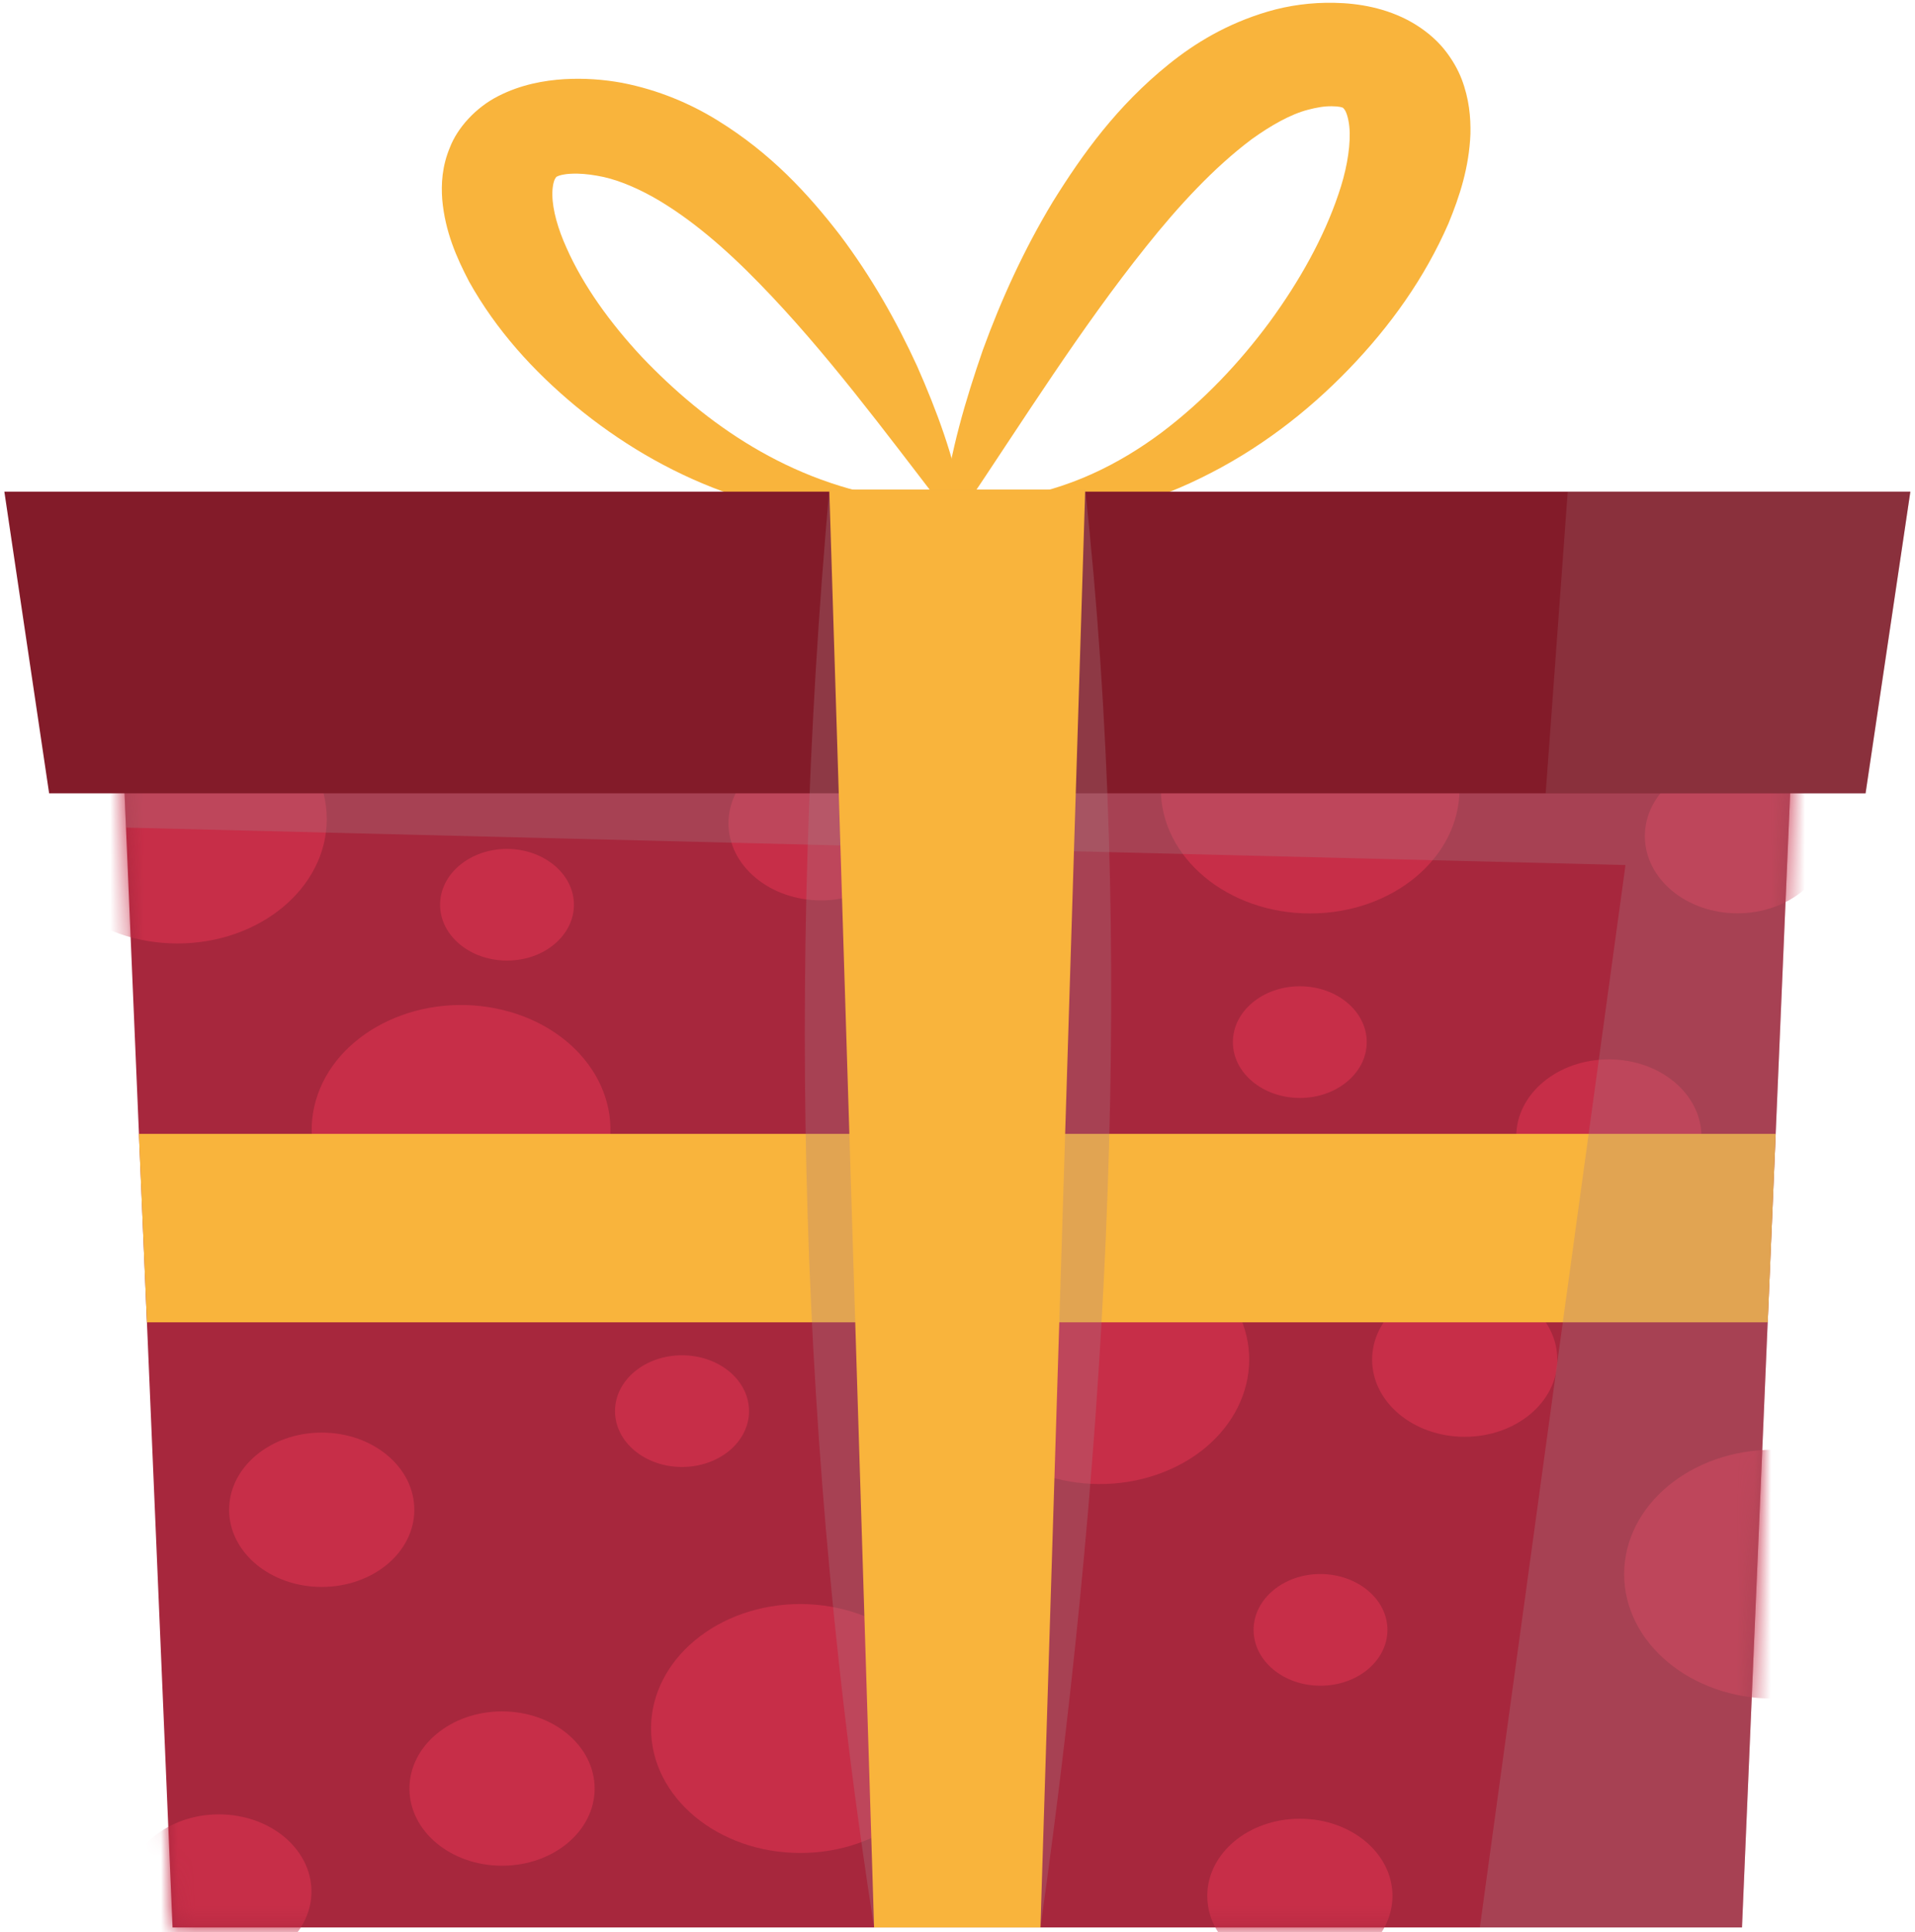<?xml version="1.0" encoding="UTF-8"?> <svg xmlns="http://www.w3.org/2000/svg" width="113" height="114" viewBox="0 0 113 114" fill="none"> <path d="M55.691 29.756C56.079 26.643 56.963 23.638 57.996 20.649C59.079 17.677 60.41 14.746 62.129 11.898C63.887 9.075 65.904 6.26 68.974 3.785C70.504 2.552 72.381 1.401 74.815 0.681C76.027 0.325 77.368 0.134 78.759 0.167C80.13 0.192 81.799 0.457 83.309 1.318C84.044 1.74 84.71 2.287 85.197 2.883C85.674 3.47 86.022 4.083 86.25 4.671C86.697 5.847 86.787 6.923 86.767 7.908C86.687 9.878 86.131 11.584 85.465 13.198C84.064 16.402 82.048 19.233 79.594 21.775C77.15 24.308 74.239 26.56 70.832 28.216C67.474 29.872 63.42 30.906 59.576 30.401V29.4C63.063 28.886 66.013 27.404 68.527 25.533C71.03 23.646 73.146 21.394 74.915 19.002C76.673 16.601 78.114 14.026 78.978 11.46C79.415 10.193 79.663 8.901 79.644 7.842C79.634 7.32 79.534 6.865 79.415 6.6C79.355 6.467 79.286 6.401 79.256 6.368C79.216 6.343 79.216 6.351 79.206 6.343C79.206 6.343 79.028 6.269 78.59 6.269C78.153 6.26 77.686 6.343 77.18 6.476C76.156 6.741 75.004 7.395 73.871 8.206C71.626 9.887 69.53 12.163 67.623 14.556C63.768 19.374 60.43 24.722 56.844 30.054L55.691 29.756Z" fill="#F9B43C"></path> <path d="M55.751 30.054C52.165 25.401 48.737 20.748 44.803 16.716C42.856 14.713 40.73 12.859 38.505 11.608C37.392 10.996 36.28 10.54 35.227 10.367C34.71 10.276 34.183 10.226 33.716 10.251C33.26 10.267 32.991 10.358 32.922 10.392C32.862 10.433 32.852 10.375 32.753 10.549C32.663 10.706 32.584 11.07 32.594 11.509C32.604 12.395 32.932 13.529 33.428 14.622C34.412 16.849 36.001 19.051 37.859 21.046C41.624 25.003 46.572 28.505 52.96 29.441V30.36C49.532 30.823 45.886 30.194 42.667 29.002C39.409 27.81 36.498 26.047 33.965 23.96C31.441 21.866 29.276 19.465 27.686 16.625C26.931 15.185 26.265 13.653 26.097 11.791C26.027 10.863 26.077 9.82 26.554 8.686C26.991 7.56 28.044 6.36 29.395 5.673C30.736 4.985 32.117 4.745 33.299 4.671C34.481 4.605 35.604 4.687 36.697 4.886C38.873 5.308 40.76 6.128 42.33 7.097C45.489 9.042 47.694 11.443 49.582 13.893C51.44 16.369 52.9 18.952 54.112 21.593C55.284 24.25 56.278 26.933 56.804 29.747L55.751 30.054Z" fill="#F9B43C"></path> <path d="M106.318 30.674L6.665 30.674L10.182 113.727H102.791L106.318 30.674Z" fill="#A7273D"></path> <mask id="mask0_138_3692" style="mask-type:luminance" maskUnits="userSpaceOnUse" x="6" y="30" width="101" height="84"> <path d="M106.318 30.674L6.665 30.674L10.182 113.727H102.791L106.318 30.674Z" fill="white"></path> </mask> <g mask="url(#mask0_138_3692)"> <path d="M35.782 68.33C36.9 64.383 33.967 60.428 29.231 59.496C24.495 58.564 19.749 61.008 18.63 64.955C17.512 68.902 20.445 72.857 25.181 73.789C29.918 74.721 34.664 72.277 35.782 68.33Z" fill="#C72E48"></path> <path d="M19.282 48.325C19.282 52.381 15.338 55.668 10.47 55.668C5.602 55.668 1.658 52.381 1.658 48.325C1.658 44.268 5.602 40.981 10.47 40.981C15.338 40.981 19.282 44.268 19.282 48.325Z" fill="#C72E48"></path> <path d="M56.04 101.987C56.04 106.044 52.096 109.331 47.228 109.331C42.36 109.331 38.416 106.044 38.416 101.987C38.416 97.931 42.36 94.644 47.228 94.644C52.096 94.652 56.04 97.939 56.04 101.987Z" fill="#C72E48"></path> <path d="M113.462 92.881C113.462 96.938 109.518 100.224 104.65 100.224C99.782 100.224 95.838 96.938 95.838 92.881C95.838 88.824 99.782 85.538 104.65 85.538C109.518 85.538 113.462 88.824 113.462 92.881Z" fill="#C72E48"></path> <path d="M68.272 87.004C72.768 85.452 74.903 81.156 73.041 77.409C71.178 73.662 66.023 71.883 61.527 73.435C57.031 74.987 54.896 79.283 56.758 83.03C58.62 86.776 63.775 88.556 68.272 87.004Z" fill="#C72E48"></path> <path d="M86.122 46.553C86.122 50.609 82.178 53.896 77.31 53.896C72.442 53.896 68.498 50.609 68.498 46.553C68.498 42.496 72.442 39.209 77.31 39.209C82.178 39.209 86.122 42.496 86.122 46.553Z" fill="#C72E48"></path> <path d="M53.914 48.573C53.914 51.09 51.47 53.126 48.45 53.126C45.43 53.126 42.986 51.09 42.986 48.573C42.986 46.056 45.43 44.02 48.45 44.02C51.47 44.02 53.914 46.056 53.914 48.573Z" fill="#C72E48"></path> <path d="M24.448 89.081C24.448 91.598 22.004 93.635 18.983 93.635C15.963 93.635 13.52 91.598 13.52 89.081C13.52 86.564 15.963 84.528 18.983 84.528C22.004 84.528 24.448 86.564 24.448 89.081Z" fill="#C72E48"></path> <path d="M100.398 67.06C100.398 69.576 97.954 71.613 94.934 71.613C91.914 71.613 89.47 69.576 89.47 67.06C89.47 64.543 91.914 62.506 94.934 62.506C97.954 62.506 100.398 64.543 100.398 67.06Z" fill="#C72E48"></path> <path d="M107.988 49.335C107.988 51.851 105.544 53.888 102.524 53.888C99.504 53.888 97.06 51.851 97.06 49.335C97.06 46.818 99.504 44.781 102.524 44.781C105.544 44.781 107.988 46.818 107.988 49.335Z" fill="#C72E48"></path> <path d="M82.167 111.864C82.167 114.381 79.723 116.417 76.703 116.417C73.683 116.417 71.239 114.381 71.239 111.864C71.239 109.347 73.683 107.311 76.703 107.311C79.723 107.311 82.167 109.347 82.167 111.864Z" fill="#C72E48"></path> <path d="M91.894 80.223C91.894 82.74 89.45 84.776 86.43 84.776C83.41 84.776 80.966 82.74 80.966 80.223C80.966 77.706 83.41 75.669 86.43 75.669C89.45 75.669 91.894 77.706 91.894 80.223Z" fill="#C72E48"></path> <path d="M35.088 105.531C35.088 108.048 32.644 110.084 29.624 110.084C26.604 110.084 24.16 108.048 24.16 105.531C24.16 103.014 26.604 100.978 29.624 100.978C32.644 100.978 35.088 103.014 35.088 105.531Z" fill="#C72E48"></path> <path d="M81.87 96.168C81.87 97.989 80.101 99.463 77.916 99.463C75.73 99.463 73.972 97.989 73.972 96.168C73.972 94.346 75.74 92.873 77.916 92.873C80.101 92.881 81.87 94.354 81.87 96.168Z" fill="#C72E48"></path> <path d="M44.198 83.261C44.198 85.082 42.43 86.556 40.244 86.556C38.058 86.556 36.29 85.082 36.29 83.261C36.29 81.439 38.058 79.966 40.244 79.966C42.43 79.966 44.198 81.439 44.198 83.261Z" fill="#C72E48"></path> <path d="M33.866 53.383C33.866 55.204 32.097 56.678 29.922 56.678C27.736 56.678 25.968 55.204 25.968 53.383C25.968 51.562 27.736 50.088 29.922 50.088C32.097 50.096 33.866 51.57 33.866 53.383Z" fill="#C72E48"></path> <path d="M80.648 61.488C80.648 63.309 78.88 64.783 76.704 64.783C74.518 64.783 72.75 63.309 72.75 61.488C72.75 59.666 74.518 58.193 76.704 58.193C78.88 58.193 80.648 59.666 80.648 61.488Z" fill="#C72E48"></path> <path d="M18.378 111.608C18.378 114.124 15.934 116.161 12.914 116.161C9.894 116.161 7.45 114.124 7.45 111.608C7.45 109.091 9.894 107.054 12.914 107.054C15.934 107.054 18.378 109.091 18.378 111.608Z" fill="#C72E48"></path> </g> <path d="M8.194 66.902L8.671 78.021H104.311L104.778 66.902H8.194Z" fill="#F9B43C"></path> <path opacity="0.3" d="M6.894 36.23L7.43 48.83L95.917 51.04L87.323 113.727H102.791L106.08 36.23H6.894Z" fill="#A78187"></path> <path d="M112.726 29.01L0.257 29.01L2.899 46.81H110.083L112.726 29.01Z" fill="#831B29"></path> <path opacity="0.3" d="M61.394 113.727H51.579C47.208 85.869 46.363 57.589 48.936 28.886H64.037C66.938 55.602 65.537 84.428 61.394 113.727Z" fill="#A78187"></path> <path d="M61.394 113.727H51.578L48.935 28.886H64.036L61.394 113.727Z" fill="#F9B43C"></path> <g opacity="0.2"> <path d="M112.725 29.01H92.508L91.207 46.81H110.083L112.725 29.01Z" fill="#A78187"></path> </g> </svg> 